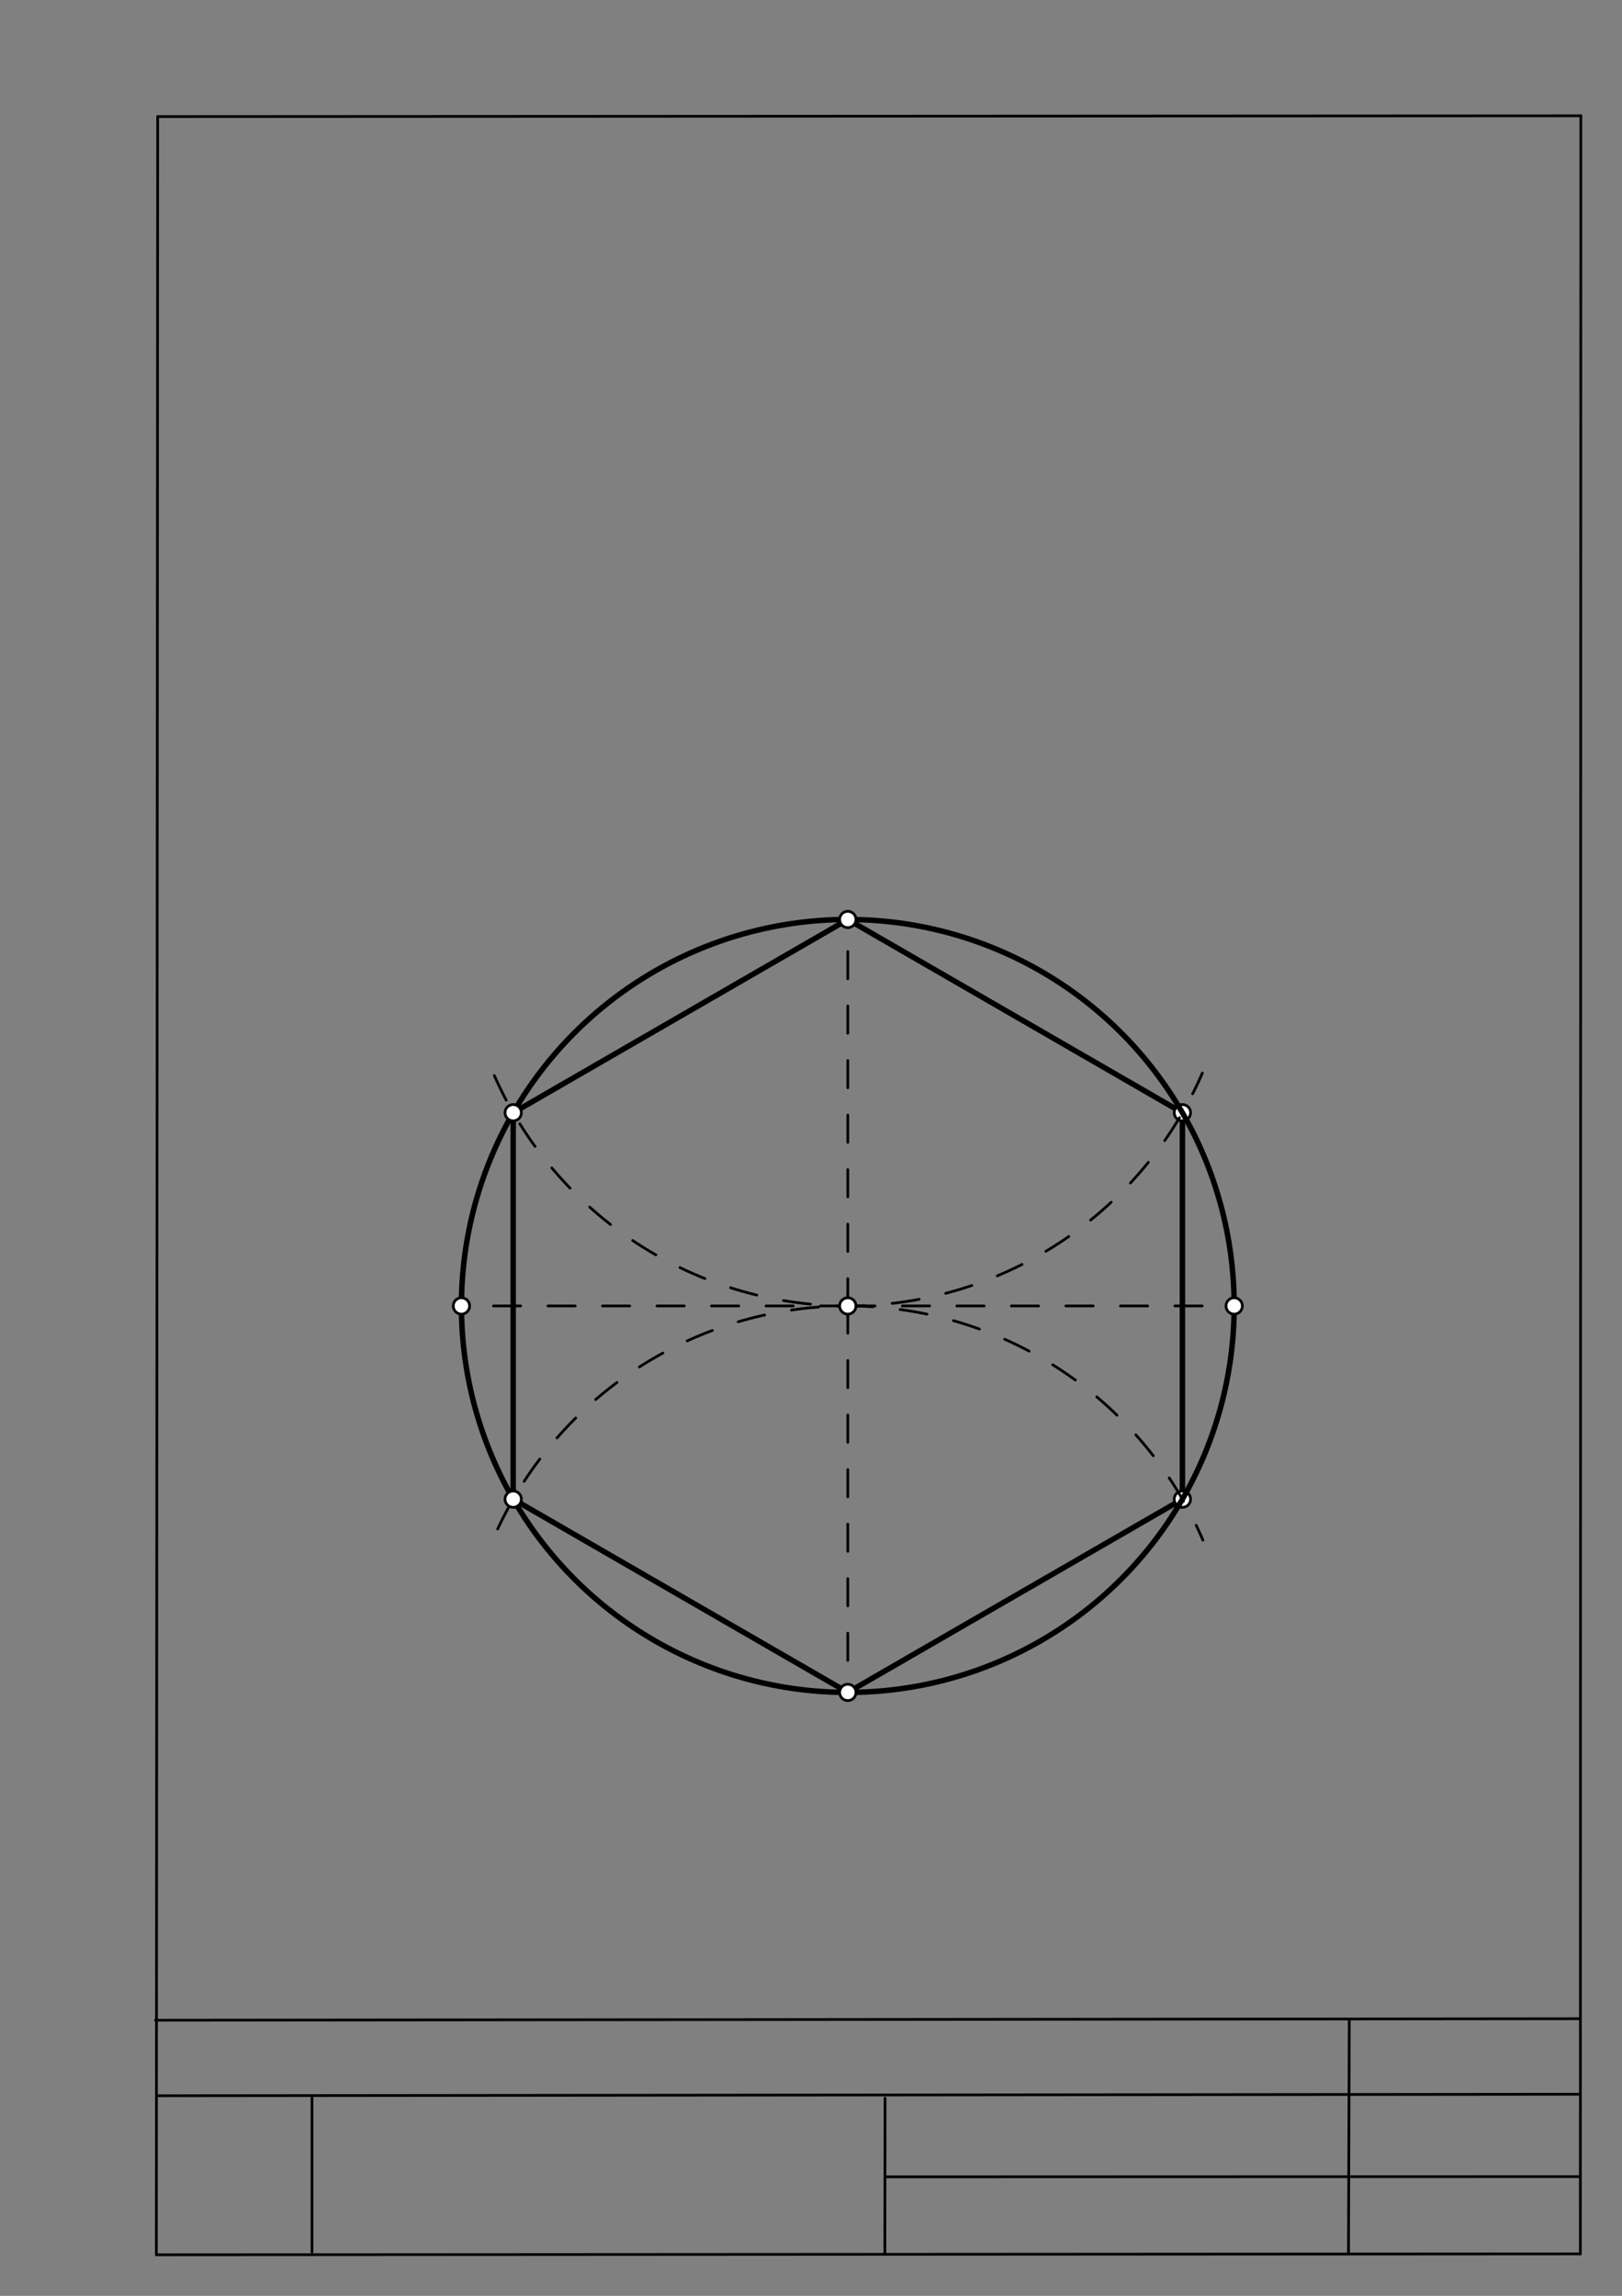<svg xmlns="http://www.w3.org/2000/svg" class="svg--1it" height="100%" preserveAspectRatio="xMidYMid meet" viewBox="0 0 595 842" width="100%"><rect x="0" y="0" width="595" height="842" fill="#808080" stroke="none"/><defs><marker id="marker-arrow" markerHeight="16" markerUnits="userSpaceOnUse" markerWidth="24" orient="auto-start-reverse" refX="24" refY="4" viewBox="0 0 24 8"><path d="M 0 0 L 24 4 L 0 8 z" stroke="inherit"></path></marker></defs><g class="aux-layer--1FB"><g class="element--2qn"><line stroke="#bbbbbb" stroke-dasharray="none" stroke-linecap="round" stroke-width="1" x1="64.45" x2="64.8" y1="768.593" y2="768.592"></line></g><g class="element--2qn"><line stroke="#000000" stroke-dasharray="none" stroke-linecap="round" stroke-width="2" x1="311" x2="188.256" y1="337.218" y2="408.084"></line></g><g class="element--2qn"><line stroke="#000000" stroke-dasharray="none" stroke-linecap="round" stroke-width="2" x1="188.256" x2="311" y1="549.816" y2="620.682"></line></g><g class="element--2qn"><line stroke="#000000" stroke-dasharray="none" stroke-linecap="round" stroke-width="2" x1="311" x2="433.744" y1="620.682" y2="549.816"></line></g><g class="element--2qn"><line stroke="#000000" stroke-dasharray="none" stroke-linecap="round" stroke-width="2" x1="433.744" x2="311" y1="408.084" y2="337.218"></line></g><g class="element--2qn"><line stroke="#000000" stroke-dasharray="none" stroke-linecap="round" stroke-width="2" x1="188.256" x2="188.256" y1="408.084" y2="549.816"></line></g><g class="element--2qn"><line stroke="#000000" stroke-dasharray="none" stroke-linecap="round" stroke-width="2" x1="433.744" x2="433.744" y1="408.084" y2="549.816"></line></g><g class="element--2qn"><circle cx="433.744" cy="408.084" r="3" stroke="#000000" stroke-width="1" fill="#ffffff"></circle>}</g><g class="element--2qn"><circle cx="433.744" cy="549.816" r="3" stroke="#000000" stroke-width="1" fill="#ffffff"></circle>}</g></g><g class="main-layer--3Vd"><g class="element--2qn"><line stroke="#000000" stroke-dasharray="none" stroke-linecap="round" stroke-width="1" x1="57.35" x2="579.727" y1="826.927" y2="826.6"></line></g><g class="element--2qn"><line stroke="#000000" stroke-dasharray="none" stroke-linecap="round" stroke-width="1" x1="57.843" x2="579.9" y1="42.752" y2="42.47"></line></g><g class="element--2qn"><line stroke="#000000" stroke-dasharray="none" stroke-linecap="round" stroke-width="1" x1="57.843" x2="57.35" y1="42.752" y2="826.927"></line></g><g class="element--2qn"><line stroke="#000000" stroke-dasharray="none" stroke-linecap="round" stroke-width="1" x1="579.9" x2="579.727" y1="42.47" y2="826.6"></line></g><g class="element--2qn"><line stroke="#000000" stroke-dasharray="none" stroke-linecap="round" stroke-width="1" x1="57.054" x2="579.396" y1="740.9" y2="740.35"></line></g><g class="element--2qn"><line stroke="#000000" stroke-dasharray="none" stroke-linecap="round" stroke-width="1" x1="57.387" x2="578.961" y1="768.6" y2="768.051"></line></g><g class="element--2qn"><line stroke="#000000" stroke-dasharray="none" stroke-linecap="round" stroke-width="1" x1="114.45" x2="114.45" y1="825.891" y2="769.198"></line></g><g class="element--2qn"><line stroke="#000000" stroke-dasharray="none" stroke-linecap="round" stroke-width="1" x1="494.672" x2="494.954" y1="826.095" y2="741.056"></line></g><g class="element--2qn"><line stroke="#000000" stroke-dasharray="none" stroke-linecap="round" stroke-width="1" x1="324.594" x2="324.673" y1="826.207" y2="769.514"></line></g><g class="element--2qn"><line stroke="#000000" stroke-dasharray="none" stroke-linecap="round" stroke-width="1" x1="579.75" x2="324.632" y1="798.254" y2="798.347"></line></g><g class="element--2qn"><g class="center--1s5"><line x1="307" y1="478.95" x2="315" y2="478.95" stroke="#000000" stroke-width="1" stroke-linecap="round"></line><line x1="311" y1="474.95" x2="311" y2="482.95" stroke="#000000" stroke-width="1" stroke-linecap="round"></line><circle class="hit--230" cx="311" cy="478.95" r="4" stroke="none" fill="transparent"></circle></g><circle cx="311" cy="478.95" fill="none" r="141.732" stroke="#000000" stroke-dasharray="none" stroke-width="2"></circle></g><g class="element--2qn"><line stroke="#000000" stroke-dasharray="10" stroke-linecap="round" stroke-width="1" x1="311" x2="452.732" y1="478.95" y2="478.95"></line></g><g class="element--2qn"><line stroke="#000000" stroke-dasharray="10" stroke-linecap="round" stroke-width="1" x1="311" x2="169.268" y1="478.95" y2="478.95"></line></g><g class="element--2qn"><line stroke="#000000" stroke-dasharray="10" stroke-linecap="round" stroke-width="1" x1="311" x2="311" y1="478.95" y2="620.682"></line></g><g class="element--2qn"><line stroke="#000000" stroke-dasharray="10" stroke-linecap="round" stroke-width="1" x1="311" x2="311" y1="478.95" y2="337.218"></line></g><g class="element--2qn"><path d="M 181.347 394.472 A 141.732 141.732 0 0 0 441.06 393.543" fill="none" stroke="#000000" stroke-dasharray="10" stroke-linecap="round" stroke-width="1"></path></g><g class="element--2qn"><path d="M 182.564 560.747 A 141.732 141.732 0 0 1 441.266 564.836" fill="none" stroke="#000000" stroke-dasharray="10" stroke-linecap="round" stroke-width="1"></path></g><g class="element--2qn"><circle cx="311" cy="478.95" r="3" stroke="#000000" stroke-width="1" fill="#ffffff"></circle>}</g><g class="element--2qn"><circle cx="311" cy="337.218" r="3" stroke="#000000" stroke-width="1" fill="#ffffff"></circle>}</g><g class="element--2qn"><circle cx="169.268" cy="478.95" r="3" stroke="#000000" stroke-width="1" fill="#ffffff"></circle>}</g><g class="element--2qn"><circle cx="452.732" cy="478.95" r="3" stroke="#000000" stroke-width="1" fill="#ffffff"></circle>}</g><g class="element--2qn"><circle cx="311" cy="620.682" r="3" stroke="#000000" stroke-width="1" fill="#ffffff"></circle>}</g><g class="element--2qn"><circle cx="188.256" cy="408.084" r="3" stroke="#000000" stroke-width="1" fill="#ffffff"></circle>}</g><g class="element--2qn"><circle cx="188.256" cy="549.816" r="3" stroke="#000000" stroke-width="1" fill="#ffffff"></circle>}</g></g><g class="snaps-layer--2PT"></g><g class="temp-layer--rAP"></g></svg>